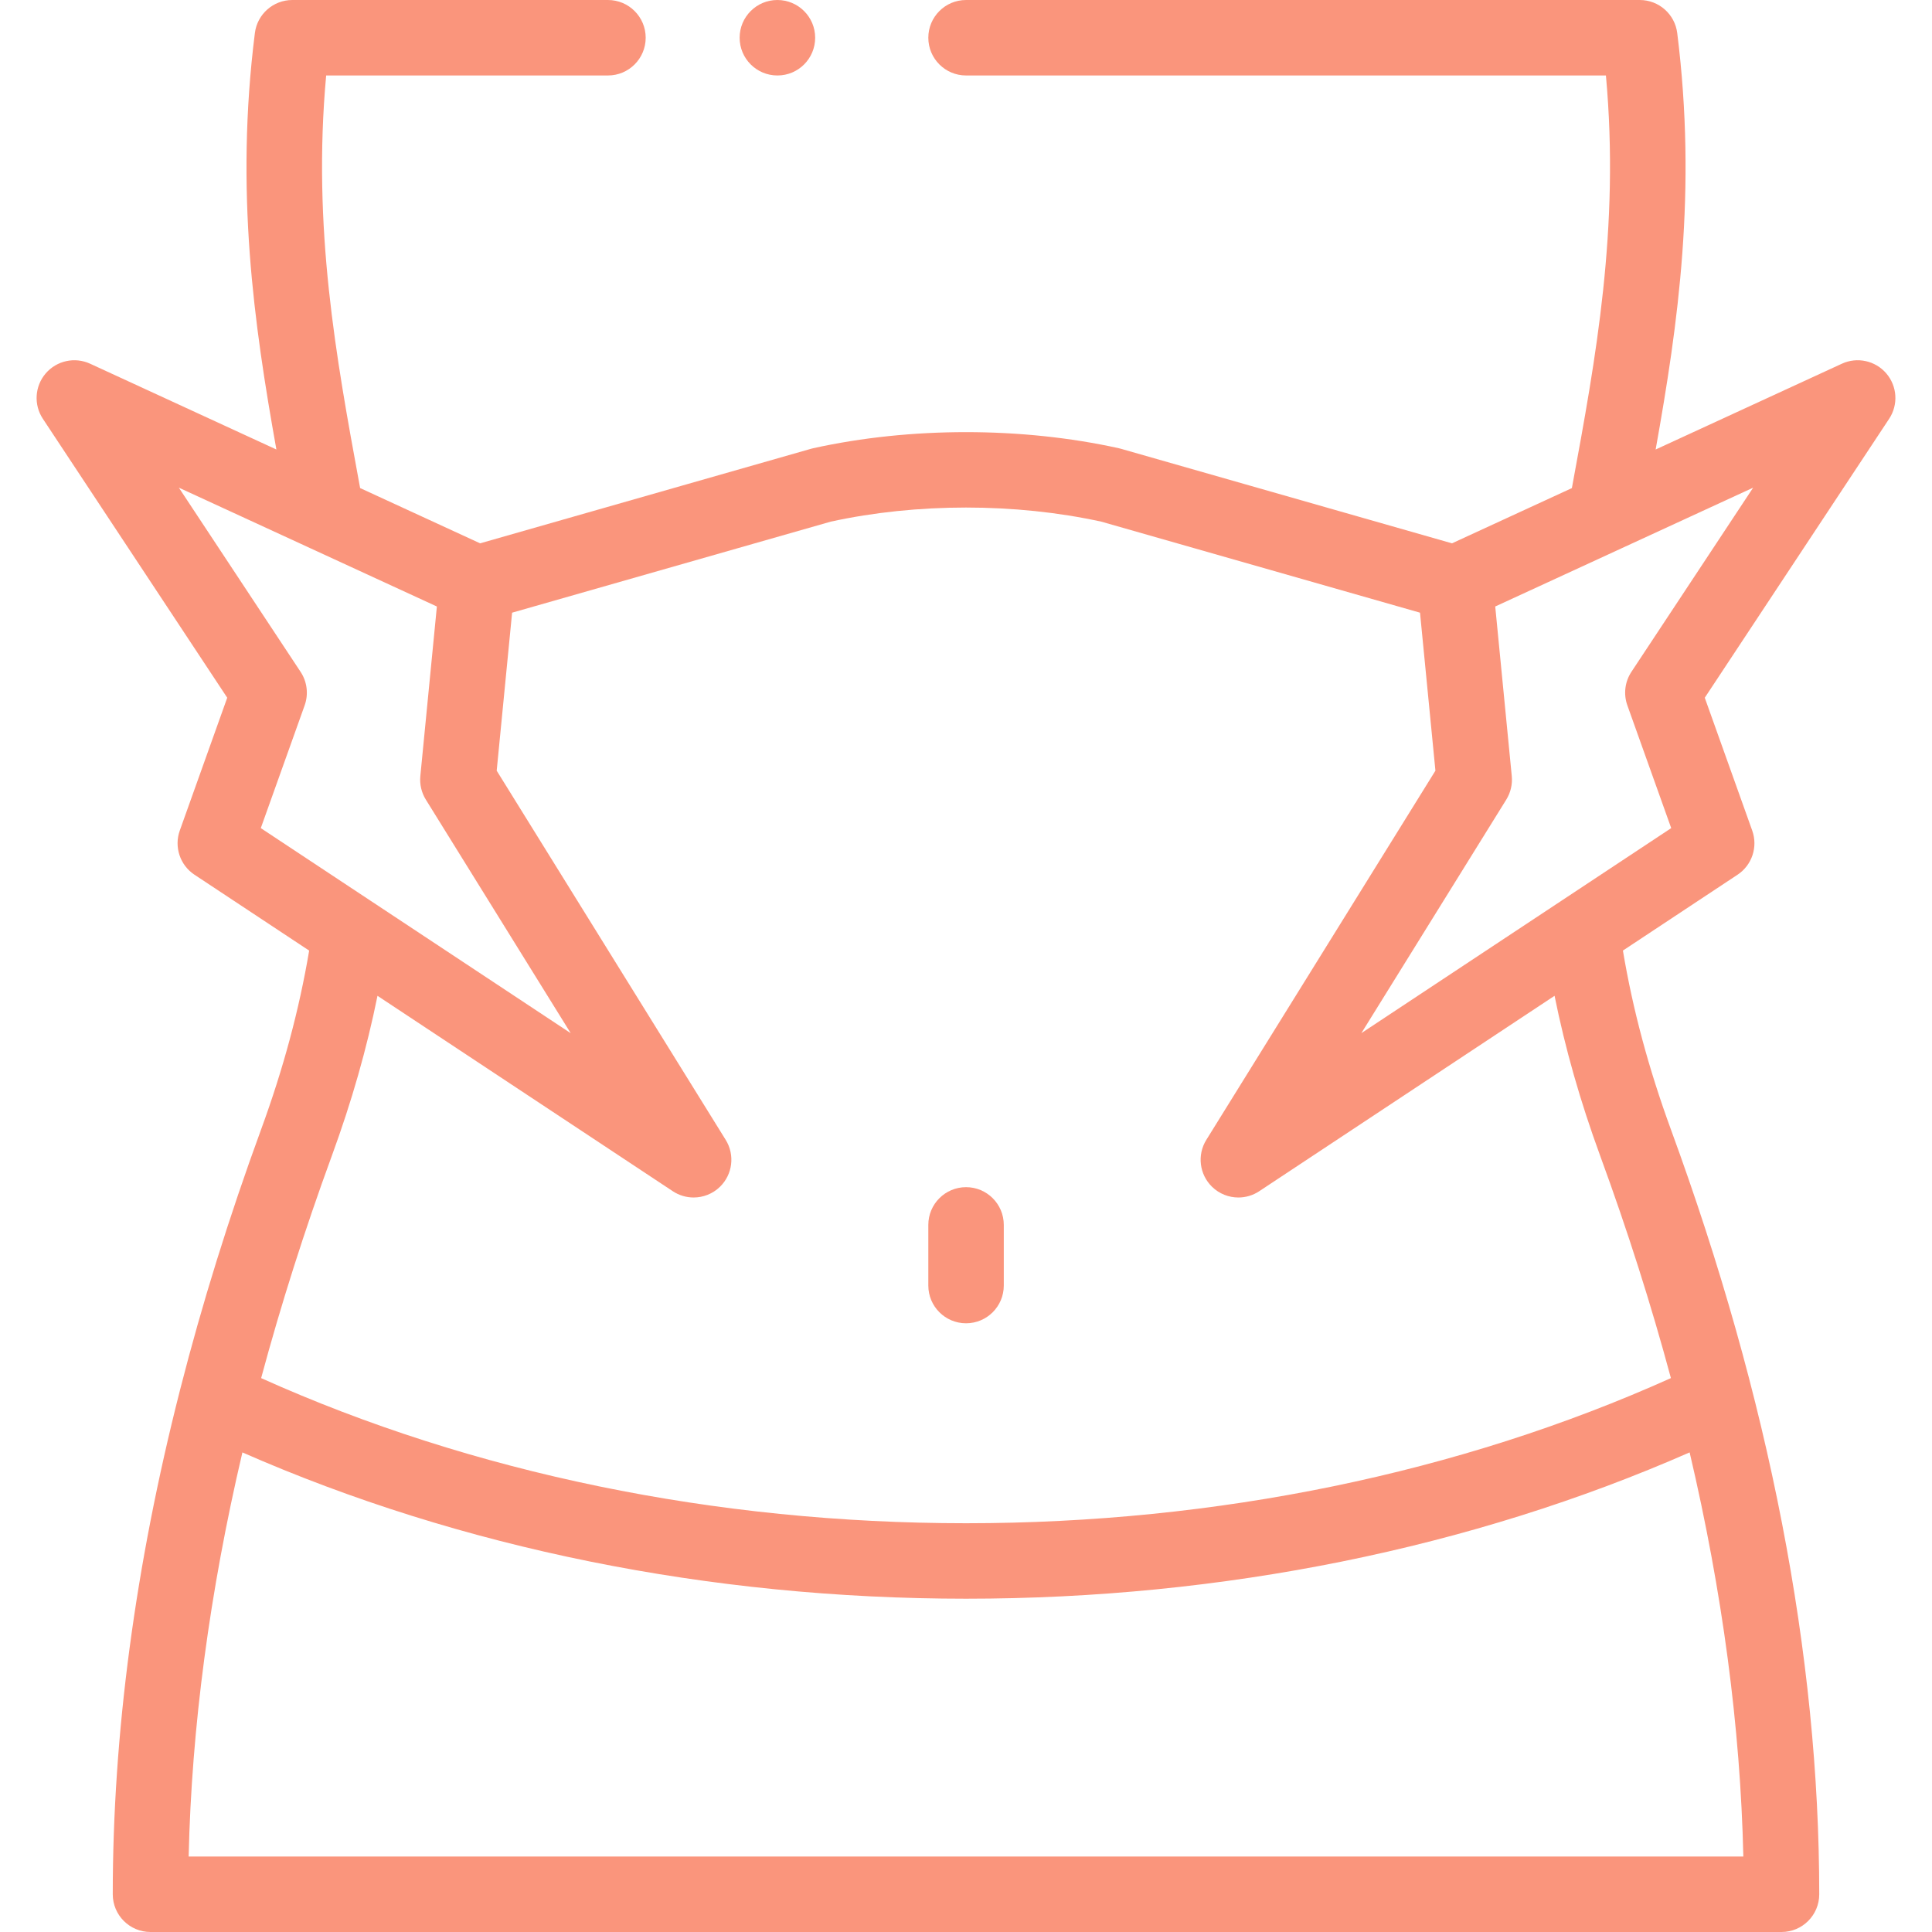 <?xml version="1.0" encoding="UTF-8"?> <svg xmlns="http://www.w3.org/2000/svg" xmlns:xlink="http://www.w3.org/1999/xlink" xmlns:svgjs="http://svgjs.com/svgjs" width="512" height="512" x="0" y="0" viewBox="0 0 512 512" style="enable-background:new 0 0 512 512" xml:space="preserve"> <g> <g xmlns="http://www.w3.org/2000/svg"> <path d="m256.014 314.611c-5.523 0-10 4.477-10 10v16.072c0 5.523 4.477 10 10 10s10-4.477 10-10v-16.072c-.001-5.523-4.477-10-10-10z" fill="#fa957c" data-original="#000000" style=""></path> <path d="m499.888 98.957c-2.909-3.39-7.715-4.439-11.773-2.57l-49.351 22.735c5.992-33.441 10.958-68.543 5.719-110.365-.627-5.003-4.881-8.757-9.923-8.757h-178.546c-5.523 0-10 4.477-10 10s4.477 10 10 10h169.571c3.686 40.456-2.7 75.083-8.891 108.643l-.13.706-31.774 14.638-87.735-25.06c-.195-.056-.392-.106-.59-.149-25.716-5.678-55.213-5.679-80.93 0-.198.043-.396.094-.591.149l-87.708 25.06-31.799-14.646-.193-1.051c-6.151-33.456-12.497-67.977-8.806-108.29h74.676c5.523 0 10-4.477 10-10s-4.477-10-10-10h-83.646c-5.04 0-9.292 3.75-9.922 8.751-5.265 41.828-.283 76.923 5.7 110.37l-49.362-22.735c-4.056-1.868-8.862-.82-11.772 2.571-2.909 3.391-3.217 8.299-.753 12.026l48.86 73.922-12.576 35.203c-1.548 4.334.061 9.165 3.899 11.704l30.388 20.107c-2.648 15.693-6.834 31.273-12.747 47.43-8.518 23.283-15.655 46.233-21.417 68.789-.042.154-.083.308-.118.462-11.801 46.334-17.766 90.993-17.766 133.4 0 5.523 4.477 10 10 10h432.235c5.522 0 10-4.477 10-10 0-63.263-13.223-131.445-39.3-202.652-5.928-16.198-10.108-31.781-12.729-47.439l30.371-20.096c3.838-2.54 5.446-7.37 3.898-11.704l-12.576-35.203 48.861-73.922c2.463-3.728 2.156-8.637-.754-12.027zm-420.229 79.091-32.264-48.813 34.918 16.082c.01.005.02.009.03.014l33.434 15.398-4.383 44.937c-.213 2.184.298 4.377 1.455 6.242l38.394 61.895-53-35.07c-.102-.066-.199-.139-.304-.201l-28.825-19.073 11.622-32.532c1.057-2.965.659-6.254-1.077-8.879zm-29.663 313.952c.78-34.266 5.551-70.072 14.243-107.096 57.798 25.393 123.816 38.77 191.775 38.77 67.944 0 133.957-13.379 191.757-38.775 8.686 37.002 13.453 72.809 14.231 107.101zm374.041-185.776c7.302 19.938 13.558 39.614 18.771 58.986-56.001 25.179-120.384 38.464-186.793 38.464-66.423 0-130.811-13.283-186.81-38.459 5.211-19.369 11.464-39.047 18.761-58.993 5.256-14.363 9.236-28.329 12.073-42.32l78.263 51.786c1.685 1.115 3.605 1.661 5.515 1.661 2.533 0 5.048-.96 6.97-2.826 3.371-3.273 4.008-8.452 1.531-12.445l-60.689-97.838 4.084-41.873 84.429-24.123c22.807-4.987 48.911-4.987 71.719 0l84.457 24.123 4.084 41.872-60.717 97.837c-2.478 3.993-1.841 9.172 1.529 12.446 1.923 1.867 4.438 2.827 6.971 2.827 1.91 0 3.831-.546 5.516-1.661l78.273-51.792c2.818 13.967 6.795 27.935 12.063 42.328zm8.303-128.176c-1.735 2.625-2.133 5.915-1.074 8.878l11.621 32.532-82.11 54.332 38.402-61.881c1.157-1.865 1.669-4.059 1.456-6.244l-4.383-44.938 68.348-31.487z" fill="#fa957c" data-original="#000000" style=""></path> <path d="m206.013 20h.028c5.523 0 9.986-4.477 9.986-10s-4.491-10-10.014-10-10 4.477-10 10 4.477 10 10 10z" fill="#fa957c" data-original="#000000" style=""></path> </g> </g> </svg> 
